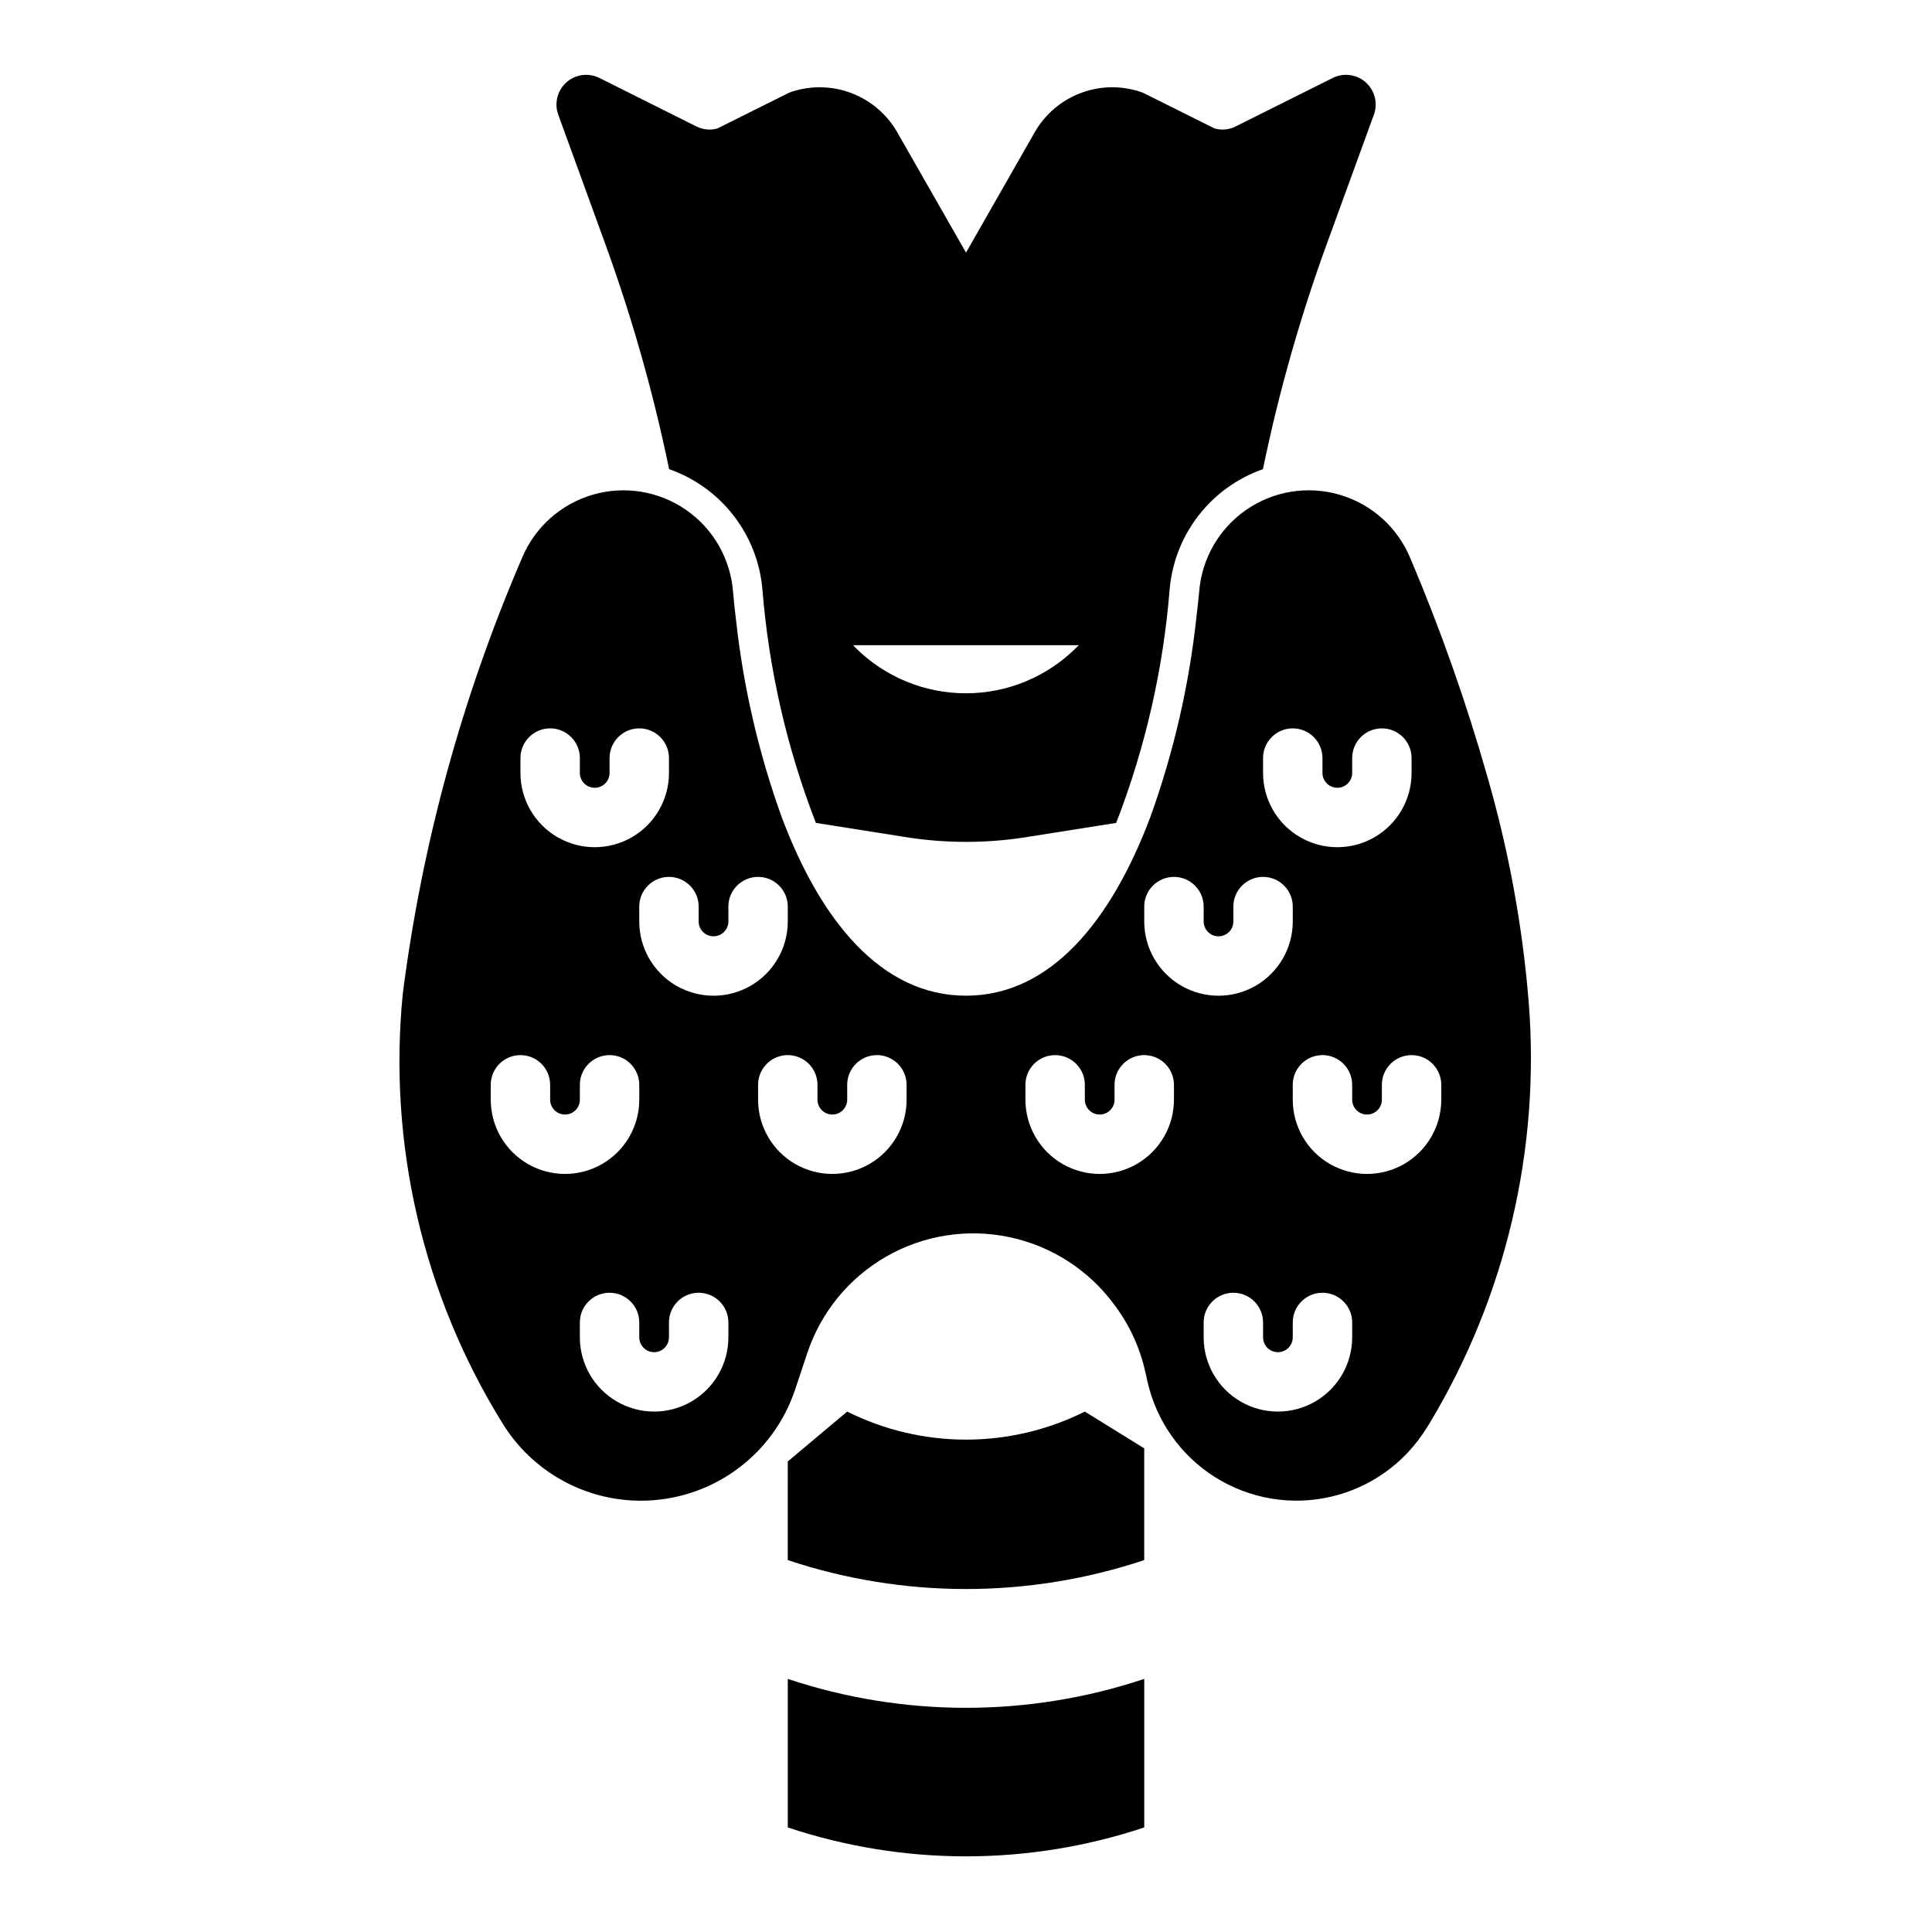 <?xml version="1.0" encoding="UTF-8"?>
<!-- Uploaded to: ICON Repo, www.iconrepo.com, Generator: ICON Repo Mixer Tools -->
<svg fill="#000000" width="800px" height="800px" version="1.1" viewBox="144 144 512 512" xmlns="http://www.w3.org/2000/svg">
 <g>
  <path d="m313.86 541.7c9.039 0 17.848-2.844 25.18-8.129 7.332-5.285 12.816-12.746 15.676-21.32l3.195-9.59c3.586-10.836 11.039-19.969 20.938-25.652 9.902-5.684 21.547-7.516 32.715-5.144 11.164 2.371 21.062 8.777 27.801 17.992 3.891 5.176 6.648 11.113 8.09 17.426l0.605 2.707 0.004 0.004c2.344 10.547 8.809 19.723 17.957 25.477 9.145 5.758 20.215 7.617 30.738 5.168 10.527-2.449 19.637-9.008 25.301-18.207l0.789-1.227-0.004-0.004c20.215-33.594 29.398-72.672 26.27-111.75-1.645-20.105-5.285-39.996-10.871-59.379-5.617-19.805-12.469-39.238-20.512-58.191-3.379-8.121-10.242-14.281-18.68-16.762s-17.547-1.016-24.781 3.988c-7.234 5-11.82 13.004-12.48 21.773-0.203 2.211-0.473 4.434-0.723 6.644-1.945 18.133-6.062 35.965-12.258 53.117-10.281 27.27-26.324 47.23-48.805 47.23-22.484 0-38.574-19.957-48.805-47.23h-0.004c-6.102-16.887-10.176-34.438-12.137-52.285-0.301-2.496-0.59-4.984-0.789-7.469-0.66-8.77-5.246-16.773-12.48-21.773-7.234-5.004-16.34-6.469-24.777-3.988-8.438 2.481-15.305 8.641-18.68 16.762-15.863 36.82-26.496 75.672-31.59 115.44-3.945 39.844 5.356 79.879 26.457 113.91 7.84 12.723 21.715 20.469 36.66 20.469zm188.48-43.297c0 7.031-3.754 13.527-9.84 17.043-6.09 3.516-13.594 3.516-19.68 0-6.09-3.516-9.84-10.012-9.84-17.043v-3.938c0-4.348 3.523-7.871 7.871-7.871s7.871 3.523 7.871 7.871v3.938c0 2.176 1.762 3.938 3.938 3.938 2.172 0 3.934-1.762 3.934-3.938v-3.938c0-4.348 3.523-7.871 7.871-7.871 4.348 0 7.875 3.523 7.875 7.871zm23.613-66.91v3.938-0.004c0 7.031-3.75 13.527-9.84 17.043-6.086 3.516-13.59 3.516-19.68 0-6.09-3.516-9.84-10.012-9.84-17.043v-3.934c0-4.348 3.523-7.875 7.871-7.875 4.348 0 7.875 3.527 7.875 7.875v3.938-0.004c0 2.176 1.762 3.938 3.934 3.938 2.176 0 3.938-1.762 3.938-3.938v-3.934c0-4.348 3.523-7.875 7.871-7.875s7.871 3.527 7.871 7.875zm-47.23-86.594c0-4.348 3.523-7.871 7.871-7.871s7.871 3.523 7.871 7.871v3.938c0 2.172 1.766 3.934 3.938 3.934 2.176 0 3.938-1.762 3.938-3.934v-3.938c0-4.348 3.523-7.871 7.871-7.871 4.348 0 7.871 3.523 7.871 7.871v3.938c0 7.031-3.75 13.527-9.84 17.043-6.09 3.516-13.59 3.516-19.68 0s-9.84-10.012-9.84-17.043zm-31.488 39.359c0-4.348 3.523-7.871 7.871-7.871 4.348 0 7.875 3.523 7.875 7.871v3.938c0 2.172 1.762 3.934 3.934 3.934 2.176 0 3.938-1.762 3.938-3.934v-3.938c0-4.348 3.523-7.871 7.871-7.871s7.871 3.523 7.871 7.871v3.938c0 7.031-3.75 13.527-9.84 17.043s-13.59 3.516-19.68 0c-6.09-3.516-9.84-10.012-9.84-17.043zm-31.488 47.23v0.004c0-4.348 3.523-7.875 7.871-7.875 4.348 0 7.875 3.527 7.875 7.875v3.938-0.004c0 2.176 1.762 3.938 3.934 3.938 2.176 0 3.938-1.762 3.938-3.938v-3.934c0-4.348 3.523-7.875 7.871-7.875 4.348 0 7.871 3.527 7.871 7.875v3.938-0.004c0 7.031-3.75 13.527-9.84 17.043-6.09 3.516-13.59 3.516-19.68 0-6.09-3.516-9.84-10.012-9.84-17.043zm-78.719 66.914c0 7.031-3.754 13.527-9.84 17.043-6.09 3.516-13.594 3.516-19.68 0-6.09-3.516-9.84-10.012-9.84-17.043v-3.938c0-4.348 3.523-7.871 7.871-7.871s7.871 3.523 7.871 7.871v3.938c0 2.176 1.762 3.938 3.938 3.938 2.172 0 3.934-1.762 3.934-3.938v-3.938c0-4.348 3.523-7.871 7.871-7.871 4.348 0 7.875 3.523 7.875 7.871zm23.613-66.91v3.938-0.004c0 2.176 1.766 3.938 3.938 3.938 2.176 0 3.938-1.762 3.938-3.938v-3.934c0-4.348 3.523-7.875 7.871-7.875 4.348 0 7.871 3.527 7.871 7.875v3.938-0.004c0 7.031-3.75 13.527-9.84 17.043-6.09 3.516-13.59 3.516-19.68 0s-9.84-10.012-9.84-17.043v-3.934c0-4.348 3.523-7.875 7.871-7.875s7.871 3.527 7.871 7.875zm-31.488-47.23v3.938-0.004c0 2.172 1.766 3.934 3.938 3.934 2.176 0 3.938-1.762 3.938-3.934v-3.938c0-4.348 3.523-7.871 7.871-7.871 4.348 0 7.871 3.523 7.871 7.871v3.938c0 7.031-3.75 13.527-9.84 17.043-6.09 3.516-13.59 3.516-19.68 0s-9.84-10.012-9.84-17.043v-3.938c0-4.348 3.523-7.871 7.871-7.871s7.871 3.523 7.871 7.871zm-47.23-39.359v-0.004c0-4.348 3.523-7.871 7.871-7.871 4.348 0 7.875 3.523 7.875 7.871v3.938c0 2.172 1.762 3.934 3.934 3.934 2.176 0 3.938-1.762 3.938-3.934v-3.938c0-4.348 3.523-7.871 7.871-7.871s7.871 3.523 7.871 7.871v3.938c0 7.031-3.75 13.527-9.84 17.043s-13.59 3.516-19.68 0c-6.09-3.516-9.84-10.012-9.84-17.043zm-7.871 86.59c0-4.348 3.523-7.875 7.871-7.875 4.348 0 7.871 3.527 7.871 7.875v3.938-0.004c0 2.176 1.762 3.938 3.938 3.938 2.172 0 3.938-1.762 3.938-3.938v-3.934c0-4.348 3.523-7.875 7.871-7.875s7.871 3.527 7.871 7.875v3.938-0.004c0 7.031-3.75 13.527-9.84 17.043s-13.59 3.516-19.68 0c-6.09-3.516-9.84-10.012-9.84-17.043z"/>
  <path d="m304.52 208.97c7.023 19.355 12.641 39.195 16.805 59.363 6.75 2.359 12.672 6.621 17.059 12.27 4.383 5.648 7.043 12.441 7.66 19.562 1.703 21.215 6.477 42.07 14.172 61.914l23.059 3.644h-0.004c11.082 1.844 22.391 1.844 33.473 0l23.059-3.644c7.691-19.844 12.465-40.699 14.168-61.914 0.617-7.121 3.277-13.914 7.66-19.559 4.387-5.648 10.309-9.906 17.059-12.266 4.16-20.172 9.777-40.012 16.805-59.371l12.594-34.566h0.004c1.105-3.031 0.25-6.426-2.156-8.574-2.406-2.144-5.879-2.606-8.762-1.164l-25.695 12.832c-1.719 0.875-3.707 1.074-5.566 0.559l-18.68-9.305c-0.332-0.164-0.672-0.309-1.023-0.426-5.18-1.711-10.793-1.586-15.891 0.363-5.098 1.945-9.367 5.59-12.086 10.32l-18.23 31.938-18.25-31.938c-2.719-4.731-6.988-8.375-12.086-10.32-5.098-1.949-10.711-2.074-15.891-0.363-0.352 0.117-0.691 0.262-1.023 0.426l-18.664 9.305c-1.859 0.516-3.844 0.316-5.566-0.559l-25.656-12.832h0.004c-2.887-1.441-6.359-0.98-8.766 1.164-2.406 2.148-3.258 5.543-2.156 8.574zm125.39 106.01-0.621 0.605h-0.004c-7.777 7.777-18.324 12.148-29.32 12.148-11 0-21.547-4.371-29.324-12.148l-0.559-0.605z"/>
  <path d="m447.23 557.44v-29.613l-15.742-9.746c-19.824 9.914-43.156 9.914-62.977 0l-15.742 13.219-0.004 26.141c30.66 10.219 63.805 10.219 94.465 0z"/>
  <path d="m352.77 628.29c30.66 10.215 63.805 10.215 94.465 0v-39.363c-30.66 10.219-63.805 10.219-94.465 0z"/>
 </g>
</svg>